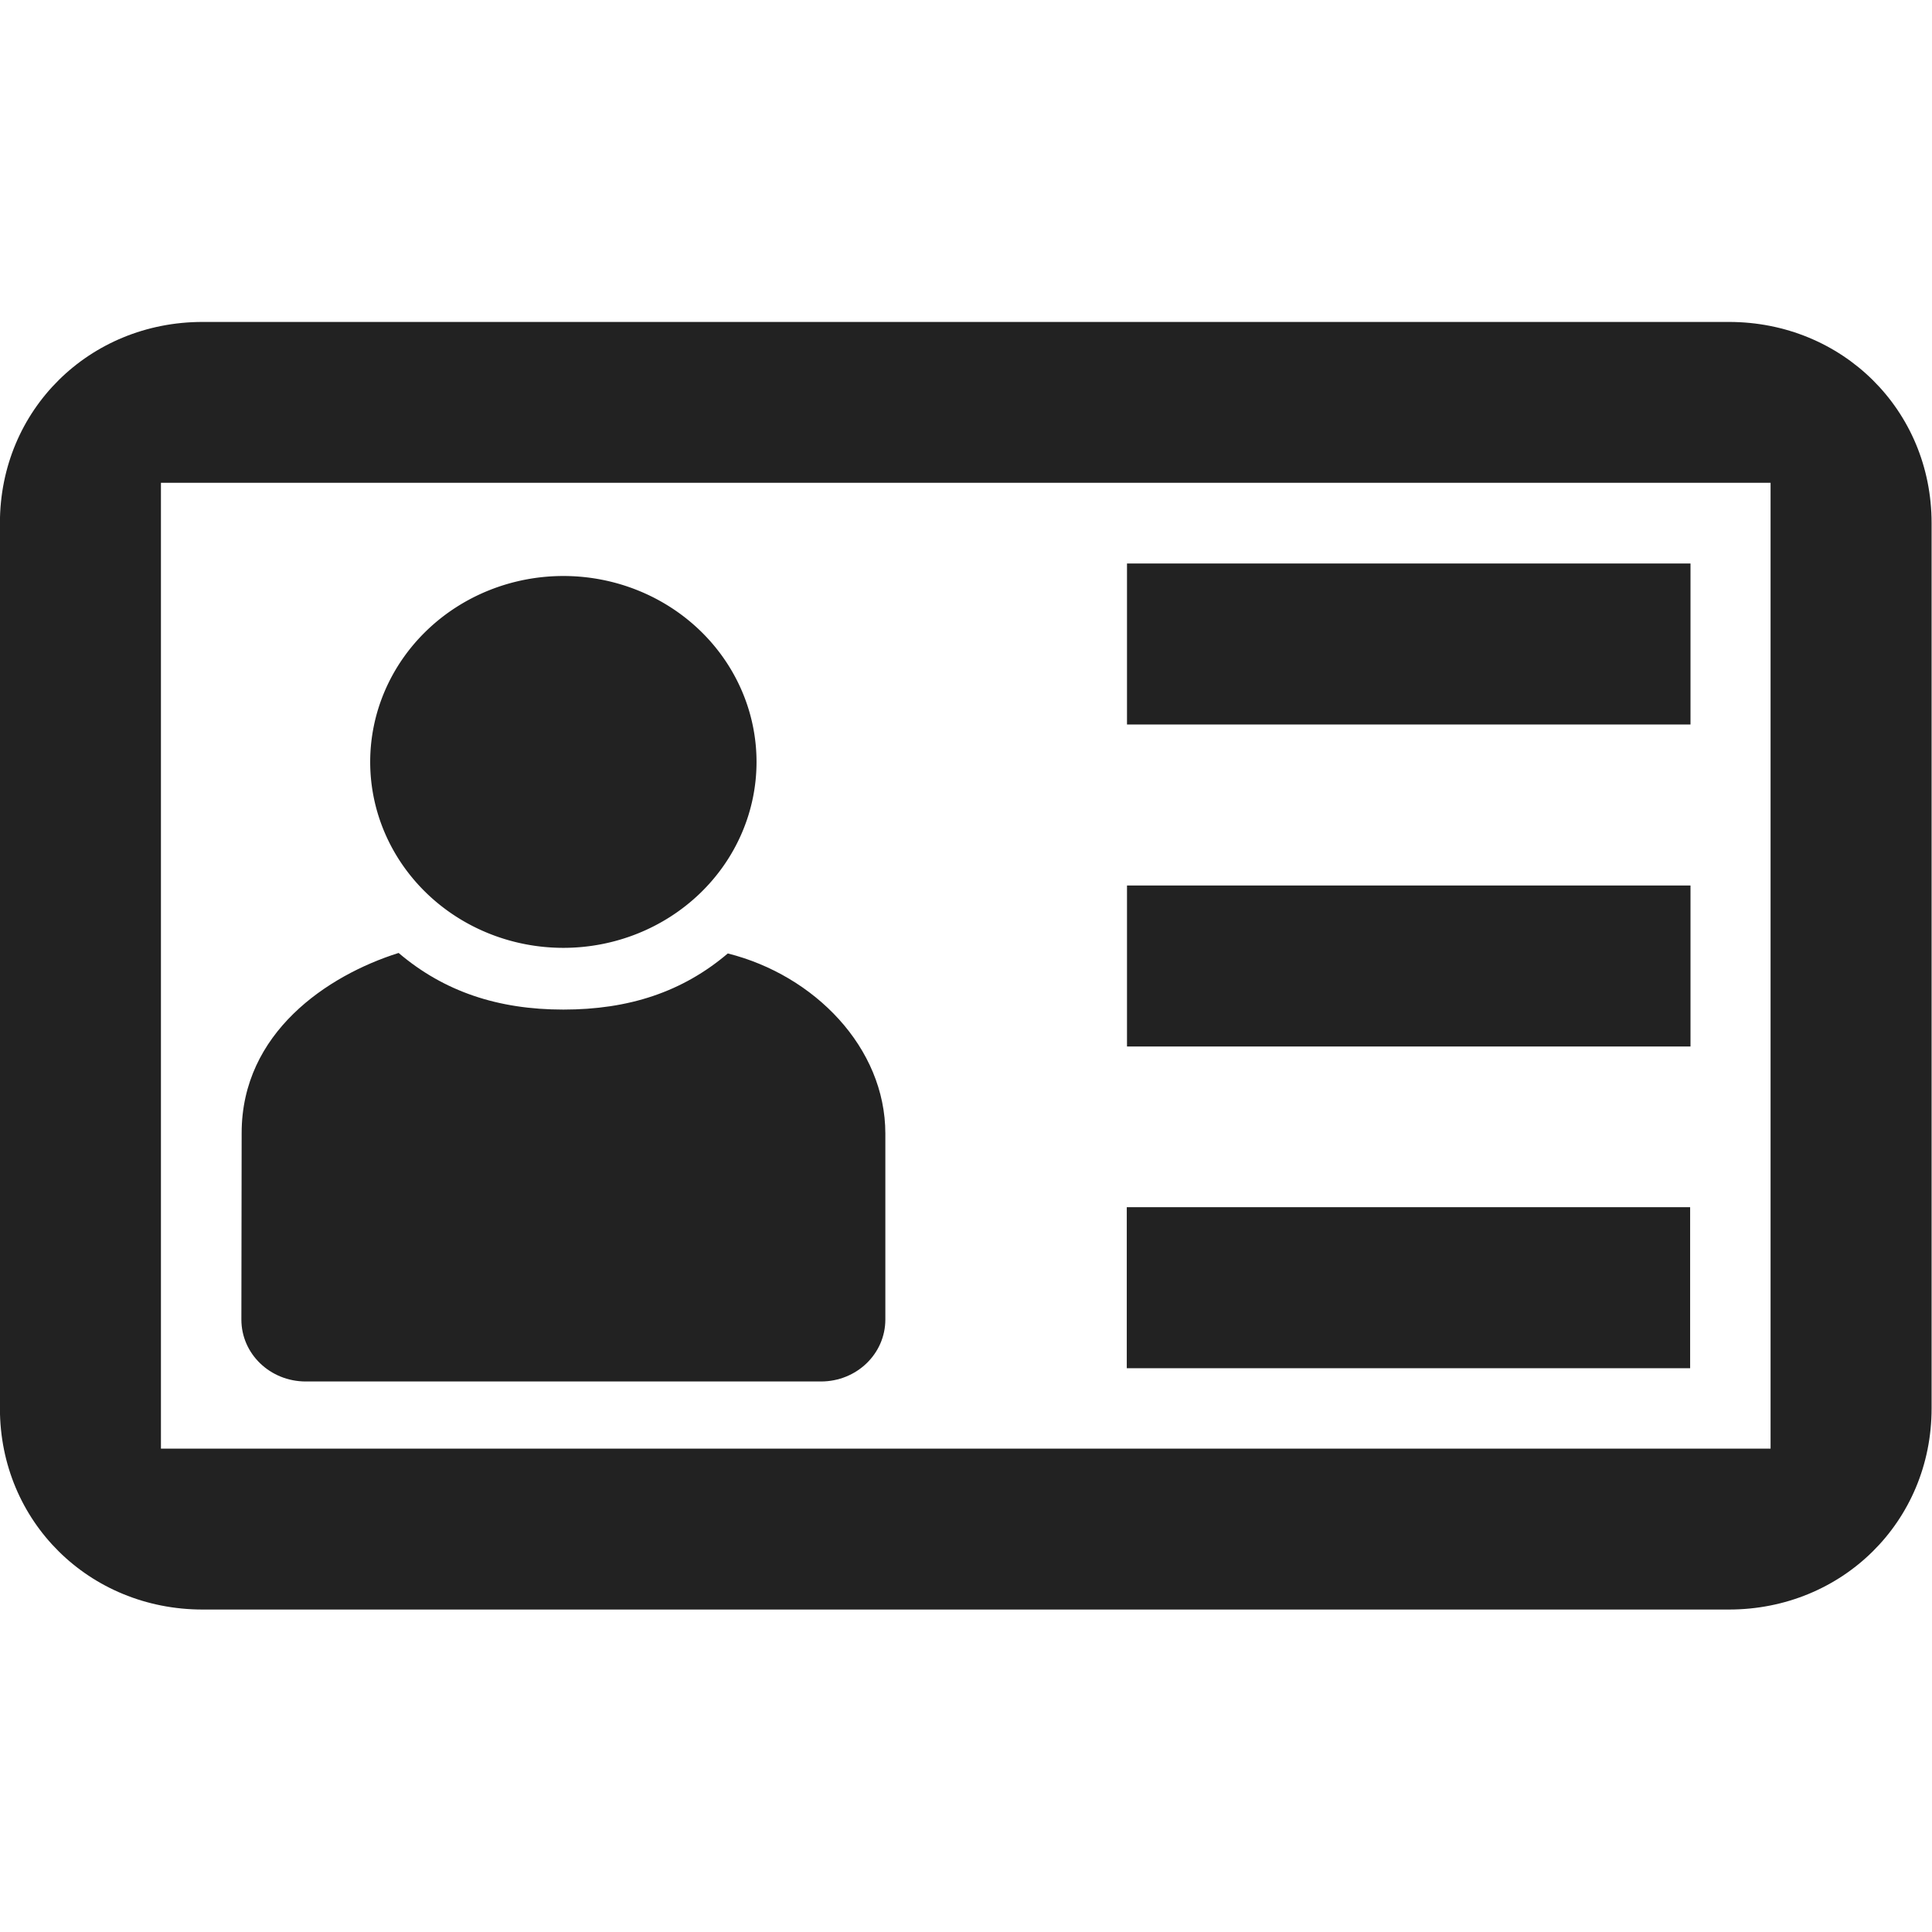 <?xml version="1.0" encoding="UTF-8" standalone="no"?>
<!-- Created with Inkscape (http://www.inkscape.org/) -->

<svg
   xmlns:dc="http://purl.org/dc/elements/1.1/"
   xmlns:cc="http://creativecommons.org/ns#"
   xmlns:rdf="http://www.w3.org/1999/02/22-rdf-syntax-ns#"
   xmlns:svg="http://www.w3.org/2000/svg"
   xmlns="http://www.w3.org/2000/svg"
   xmlns:sodipodi="http://sodipodi.sourceforge.net/DTD/sodipodi-0.dtd"
   xmlns:inkscape="http://www.inkscape.org/namespaces/inkscape"
   id="svg7384"
   height="24"
   width="24"
   version="1.1"
   sodipodi:docname="gimp-business-card.svg"
   viewBox="0 0 24 24"
   inkscape:version="0.92pre1 unknown">
  <defs
     id="defs9" />
  <sodipodi:namedview
     pagecolor="#000000"
     bordercolor="#a6a6a6"
     borderopacity="1"
     objecttolerance="10"
     gridtolerance="10"
     guidetolerance="10"
     inkscape:pageopacity="0"
     inkscape:pageshadow="2"
     inkscape:window-width="1920"
     inkscape:window-height="1016"
     id="namedview7"
     showgrid="true"
     inkscape:zoom="19.415473"
     inkscape:cx="7.8259173"
     inkscape:cy="7.4990943"
     inkscape:window-x="0"
     inkscape:window-y="27"
     inkscape:window-maximized="1"
     inkscape:current-layer="svg7384">
    <inkscape:grid
       type="xygrid"
       id="grid4232" />
  </sodipodi:namedview>
  <g
     id="g4273">
    <g
       transform="translate(0,8)"
       id="g4251">
      <g
         transform="matrix(1.714,0,0,1.714,-1.715,-10.286)"
         id="g4283">
        <g
           transform="translate(0,-2)"
           id="g4249">
          <g
             id="layer10"
             transform="rotate(90,120.532,342.468)">
            <path
               id="path23868"
               style="fill:#222222"
               d="m -214.811,448 c -0.821,0 -1.458,0.648 -1.458,1.469 v 11.062 c 0,0.821 0.637,1.469 1.458,1.469 h 6.416 c 0.821,0 1.458,-0.648 1.458,-1.469 v -11.062 c 0,-0.821 -0.637,-1.469 -1.458,-1.469 z m -0.292,1.167 h 7 v 11.666 h -7 z"
               inkscape:connector-curvature="0"
               sodipodi:nodetypes="sssssssssccccc" />
          </g>
          <g
             id="layer9"
             transform="matrix(0.4,0,0,0.385,-14.6,-122.423)">
            <path
               id="path3940-5"
               style="fill:#222222;stroke-width:1.167"
               d="m 52.189,344.589 c -0.823,0.727 -1.796,1.057 -2.98,1.057 -1.185,0 -2.162,-0.339 -2.985,-1.066 -1.294,0.424 -2.842,1.502 -2.844,3.386 l -0.005,3.514 c -8.4e-4,0.646 0.52,1.167 1.167,1.167 H 53.876 c 0.646,0 1.167,-0.52 1.167,-1.167 v -3.5 c 0,-1.618 -1.286,-2.982 -2.853,-3.39 z"
               inkscape:connector-curvature="0" />
            <path
               id="path3942-6"
               style="color:#222222;fill:#222222;stroke-width:1.4"
               d="m 52.709,340.984 a 3.5,3.5 0 1 1 -7,0 3.5,3.5 0 1 1 7,0 z"
               inkscape:connector-curvature="0" />
          </g>
        </g>
        <rect
           y="10.083"
           x="9.167"
           height="1.167"
           width="4.083"
           id="rect4251-6"
           style="opacity:1;fill:#222222;fill-opacity:1;stroke:none;stroke-width:1.35;stroke-linecap:square;stroke-linejoin:round;stroke-miterlimit:4;stroke-dasharray:none;stroke-opacity:1;paint-order:stroke fill markers" />
      </g>
    </g>
    <rect
       y="11"
       x="14"
       height="2"
       width="7"
       id="rect4251-6-3"
       style="opacity:1;fill:#222222;fill-opacity:1;stroke:none;stroke-width:2.315;stroke-linecap:square;stroke-linejoin:round;stroke-miterlimit:4;stroke-dasharray:none;stroke-opacity:1;paint-order:stroke fill markers" />
    <rect
       y="7"
       x="14"
       height="2"
       width="7"
       id="rect4251-6-6"
       style="opacity:1;fill:#222222;fill-opacity:1;stroke:none;stroke-width:2.315;stroke-linecap:square;stroke-linejoin:round;stroke-miterlimit:4;stroke-dasharray:none;stroke-opacity:1;paint-order:stroke fill markers" />
  </g>
</svg>
